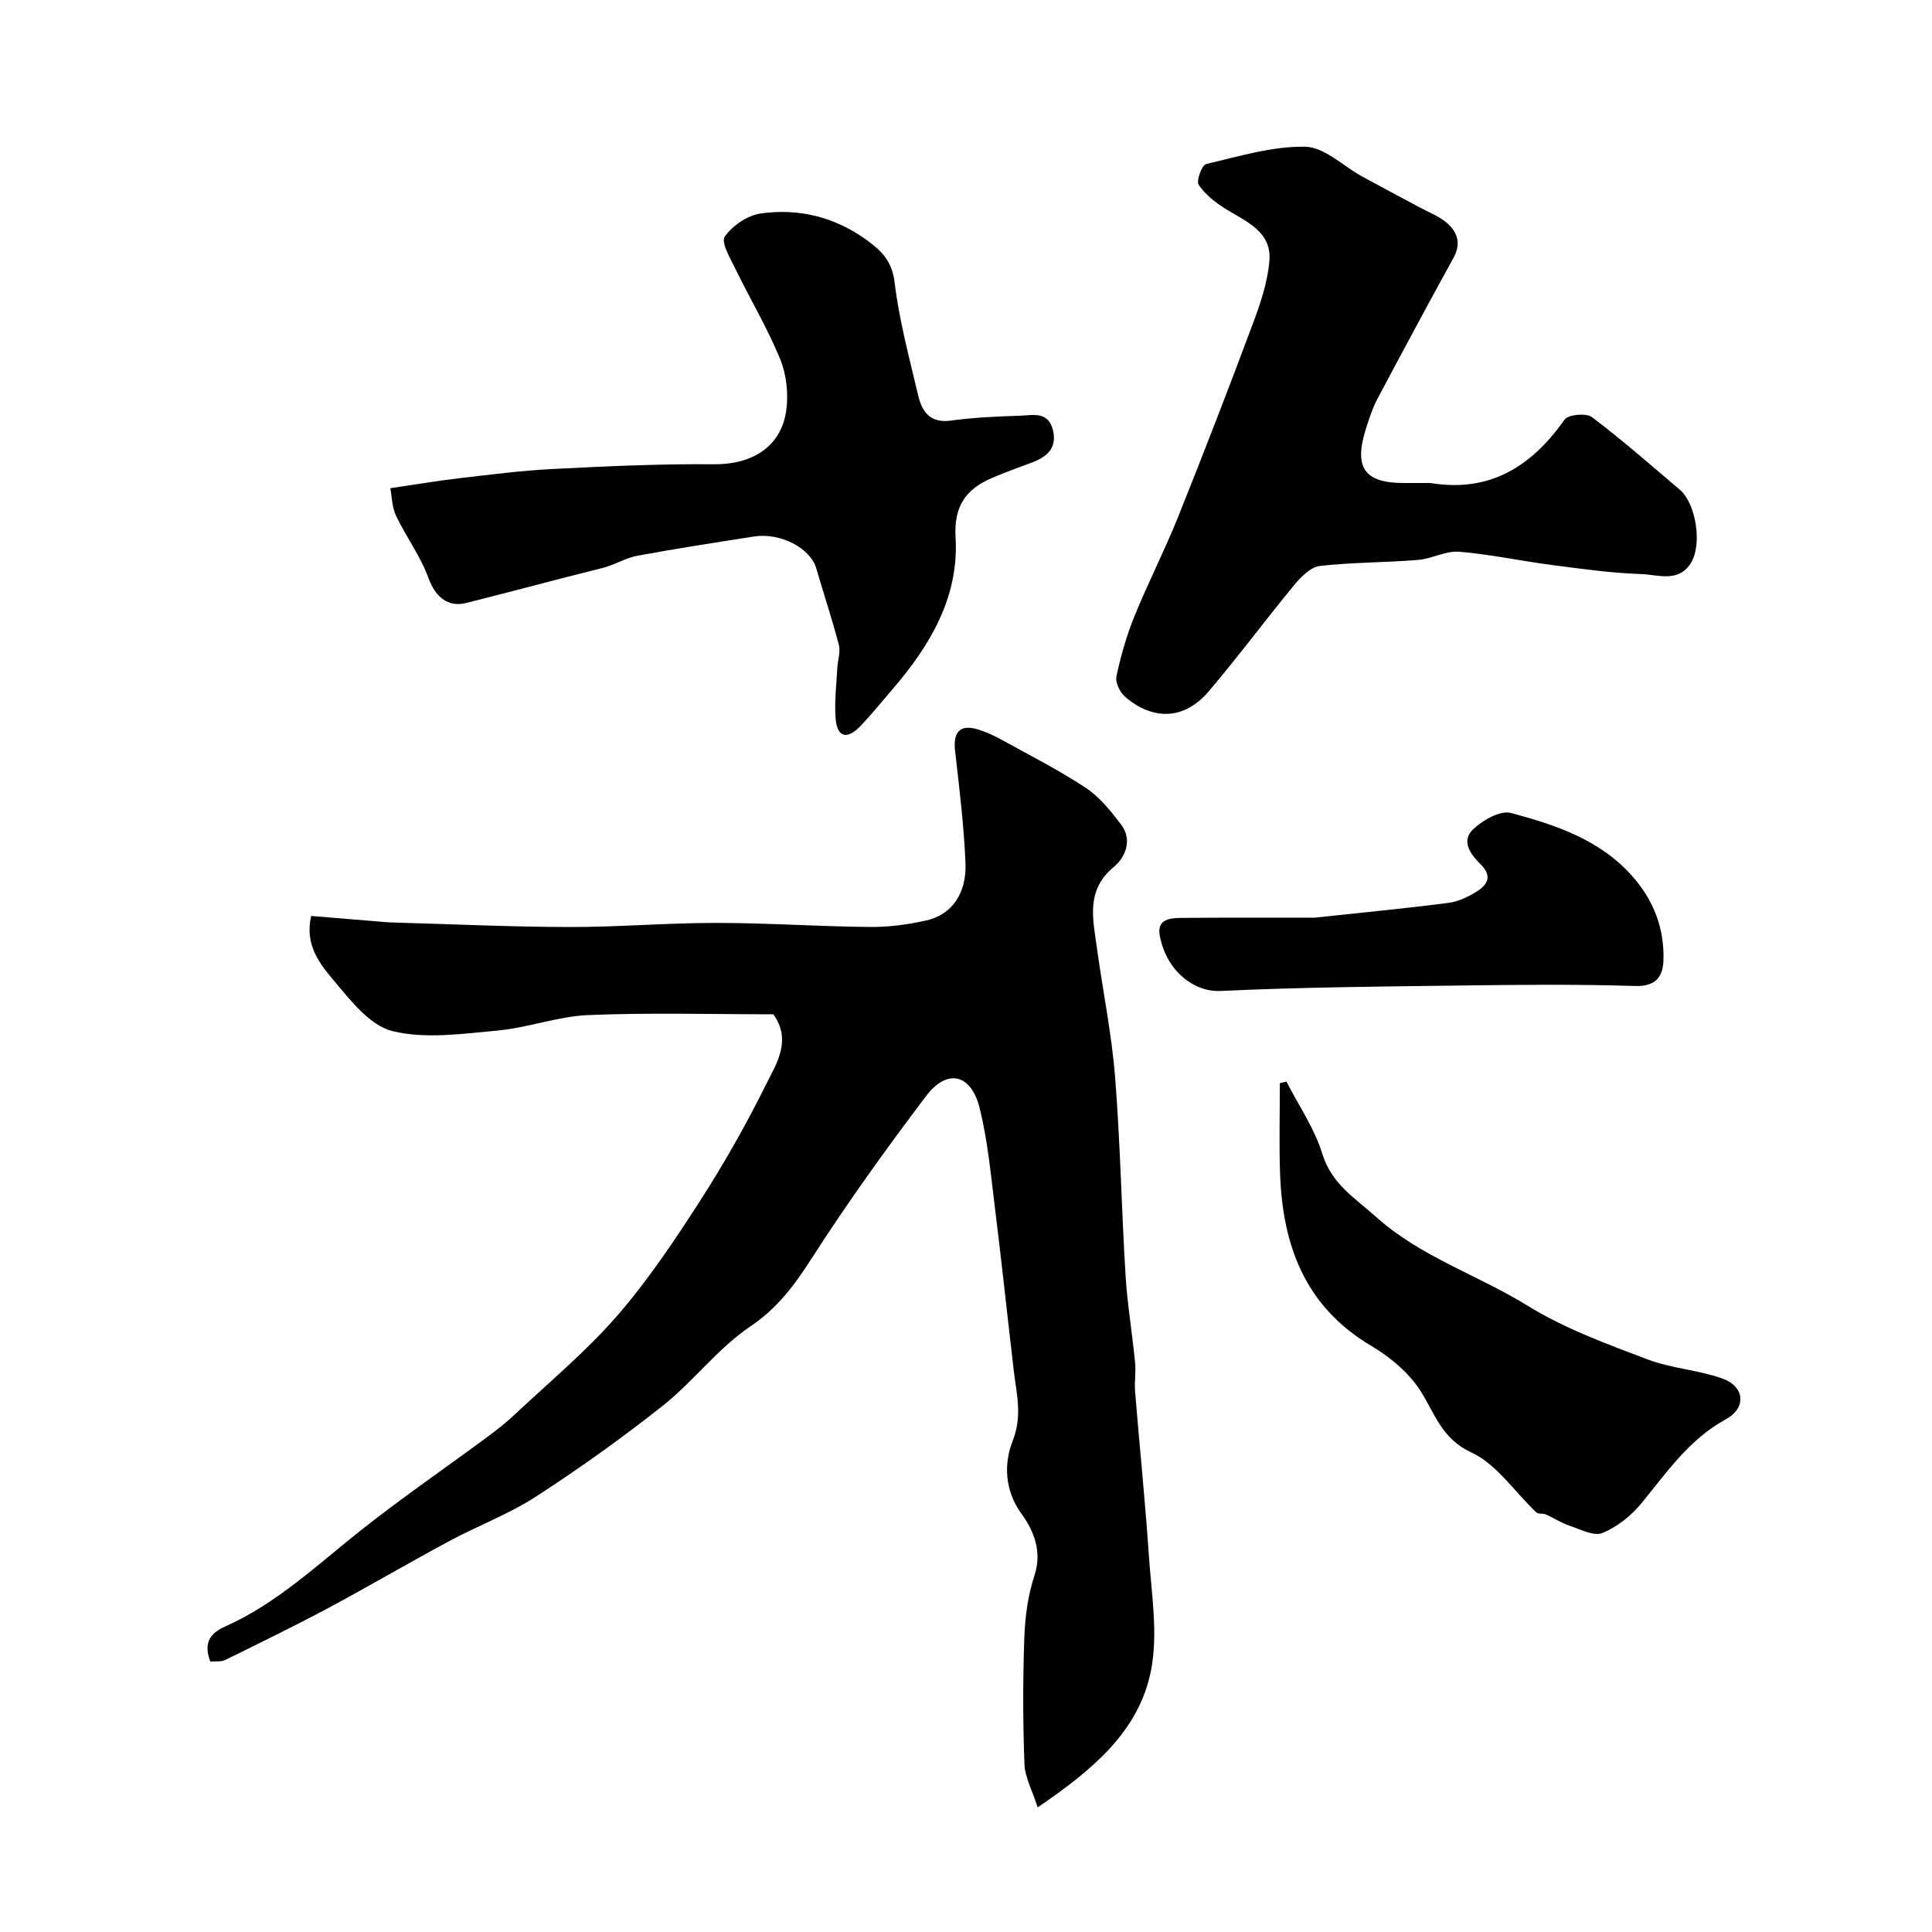 <svg enable-background="new 0 0 400 400" viewBox="0 0 400 400" xmlns="http://www.w3.org/2000/svg"><g fill="#000001"><path d="m160.12 210c-12.67 0-25.51-.37-38.31.16-6.28.26-12.45 2.61-18.75 3.2-7.25.67-14.91 1.79-21.77.13-4.64-1.12-8.67-6.29-12.1-10.39-2.88-3.44-6.17-7.34-4.77-13.46 5.21.43 10.44.86 15.66 1.29.5.04 1 .05 1.5.07 12.13.34 24.25.91 36.38.93 10.1.02 20.2-.86 30.3-.85 10.62 0 21.24.74 31.86.84 3.9.04 7.89-.5 11.7-1.36 5.23-1.18 8.35-5.58 8.07-11.93-.33-7.7-1.25-15.38-2.14-23.04-.48-4.07 1.01-5.73 4.81-4.54 1.7.53 3.35 1.3 4.91 2.16 5.82 3.22 11.79 6.24 17.32 9.9 2.85 1.88 5.16 4.77 7.28 7.54 2.47 3.22.95 6.84-1.47 8.84-5.85 4.85-4.31 10.8-3.5 16.73 1.21 8.9 3.05 17.74 3.76 26.67 1.09 13.66 1.33 27.4 2.17 41.08.37 6.05 1.38 12.06 1.98 18.1.2 2-.17 4.06 0 6.06.92 11.31 2.09 22.6 2.85 33.91.53 7.89 1.93 16.09.47 23.68-2.43 12.6-11.91 20.58-23.49 28.48-1.14-3.56-2.64-6.24-2.74-8.98-.32-8.65-.34-17.34-.03-25.99.15-4.35.72-8.85 2.08-12.96 1.67-5.05-.1-9.33-2.66-12.85-3.61-4.97-3.61-10.57-1.83-15.09 2.05-5.22.81-9.65.24-14.46-1.33-11.38-2.54-22.77-3.95-34.14-.84-6.8-1.48-13.68-3.12-20.3-1.77-7.12-6.74-8.27-11.09-2.51-8.27 10.93-16.29 22.08-23.69 33.61-3.56 5.55-7.09 10.32-12.78 14.15-6.62 4.46-11.63 11.25-17.94 16.27-8.48 6.73-17.33 13.05-26.42 18.94-5.57 3.61-11.93 5.97-17.81 9.13-8.48 4.56-16.79 9.44-25.28 13.98-6.99 3.73-14.12 7.2-21.23 10.7-.82.4-1.94.21-3.05.31-1.3-3.43-.44-5.7 2.93-7.19 10.85-4.8 19.32-12.94 28.47-20.17 8.32-6.57 17.08-12.59 25.61-18.89 2.11-1.56 4.2-3.18 6.11-4.98 7.13-6.7 14.73-13.01 21.12-20.37s11.88-15.58 17.17-23.8c5.03-7.82 9.63-15.96 13.76-24.29 2.13-4.25 5.2-8.97 1.41-14.32z"/><path d="m296.13 100c12.29 2.03 20.94-3.39 27.79-13.12.74-1.06 4.49-1.41 5.67-.52 6.28 4.74 12.22 9.95 18.22 15.05 3.31 2.82 4.62 11.16 2.36 15-2.54 4.32-6.83 2.57-10.31 2.45-6.22-.21-12.42-1.08-18.6-1.89-6.41-.83-12.76-2.22-19.19-2.74-2.76-.22-5.63 1.47-8.49 1.7-6.75.55-13.56.48-20.27 1.24-1.88.21-3.87 2.16-5.23 3.8-6.05 7.32-11.71 14.98-17.87 22.21-4.96 5.82-11.44 6.1-17.28 1.07-1.07-.92-2.06-2.96-1.79-4.21.91-4.22 2.1-8.43 3.72-12.42 2.81-6.92 6.24-13.59 9.02-20.52 5.33-13.28 10.49-26.62 15.49-40.03 1.58-4.22 3.09-8.67 3.45-13.1.48-6.08-4.87-8.1-9.12-10.75-2.09-1.31-4.18-2.96-5.53-4.96-.54-.79.67-4.08 1.53-4.29 6.78-1.59 13.69-3.72 20.53-3.59 3.97.07 7.86 4.01 11.8 6.17 3.95 2.16 7.94 4.26 11.9 6.39 1.84.99 3.88 1.76 5.46 3.07 2.3 1.91 3.23 4.31 1.55 7.36-5.35 9.71-10.59 19.48-15.79 29.27-.98 1.85-1.63 3.9-2.28 5.91-2.66 8.22-.45 11.45 7.76 11.45z"/><path d="m80.81 101.08c5.23-.77 9.62-1.52 14.05-2.04 6.52-.76 13.04-1.61 19.58-1.94 11.11-.56 22.24-1.09 33.36-.98 7.84.08 13.91-3.56 14.98-11.11.49-3.45.06-7.44-1.25-10.65-2.61-6.39-6.2-12.38-9.23-18.61-1.07-2.21-3.07-5.57-2.25-6.75 1.57-2.28 4.71-4.41 7.45-4.8 7.85-1.1 15.23.67 21.87 5.45 3.21 2.31 5.33 4.44 5.86 8.87.94 7.86 3.04 15.58 4.86 23.32.79 3.38 2.45 5.83 6.78 5.24 4.72-.65 9.51-.86 14.28-1.01 2.6-.08 5.84-1 6.83 2.9.97 3.85-1.26 5.66-4.46 6.84-2.74 1.01-5.48 2.01-8.17 3.16-5.36 2.29-7.89 5.85-7.51 12.23.75 12.48-5.33 22.54-13.19 31.66-2.15 2.49-4.22 5.06-6.48 7.44-2.62 2.76-4.84 2.59-5.17-1.56-.27-3.46.18-6.97.36-10.46.08-1.61.7-3.32.31-4.79-1.39-5.32-3.14-10.54-4.67-15.82-1.23-4.2-7.41-7.45-12.93-6.59-8.04 1.26-16.1 2.5-24.1 3.98-2.48.46-4.76 1.92-7.22 2.53-9.44 2.35-18.83 4.89-28.26 7.26-3.52.89-6.28-1.03-7.76-5.13-1.64-4.53-4.64-8.54-6.73-12.93-.86-1.82-.87-4.04-1.19-5.71z"/><path d="m266.34 223.93c2.54 4.96 5.82 9.7 7.43 14.95 1.92 6.27 6.88 9.26 11.18 13.11 9.17 8.21 20.94 11.96 31.18 18.26 7.93 4.89 16.46 7.96 24.98 11.2 4.95 1.88 10.49 2.17 15.49 3.96 4.65 1.66 5.02 6.08.73 8.43-7.6 4.15-12.24 10.99-17.49 17.4-2.11 2.58-5.03 4.9-8.07 6.15-1.77.73-4.56-.75-6.8-1.5-1.7-.57-3.25-1.6-4.91-2.34-.61-.27-1.56-.03-1.98-.42-4.46-4.22-8.18-9.96-13.44-12.41-6.15-2.87-7.49-7.89-10.47-12.64-2.4-3.82-6.33-7.1-10.28-9.44-13.73-8.14-18.36-20.82-18.87-35.74-.21-6.21-.04-12.43-.04-18.64.47-.12.91-.23 1.36-.33z"/><path d="m272.13 190c11.18-1.21 19.51-1.99 27.81-3.08 2.02-.26 4.07-1.26 5.83-2.36 2.21-1.39 3.26-3.17.78-5.61-2-1.97-4.16-4.79-1.55-7.26 1.99-1.89 5.62-3.96 7.84-3.37 9.27 2.48 18.47 5.53 25.19 13.17 4.39 4.99 6.57 10.8 6.37 17.33-.1 3.32-1.53 5.46-5.88 5.32-12.03-.38-24.07-.26-36.11-.1-16.58.21-33.18.35-49.74 1.13-5.58.26-11.28-4.31-12.56-11.52-.61-3.41 2.25-3.59 4.55-3.61 10.07-.08 20.17-.04 27.47-.04z"/></g></svg>
